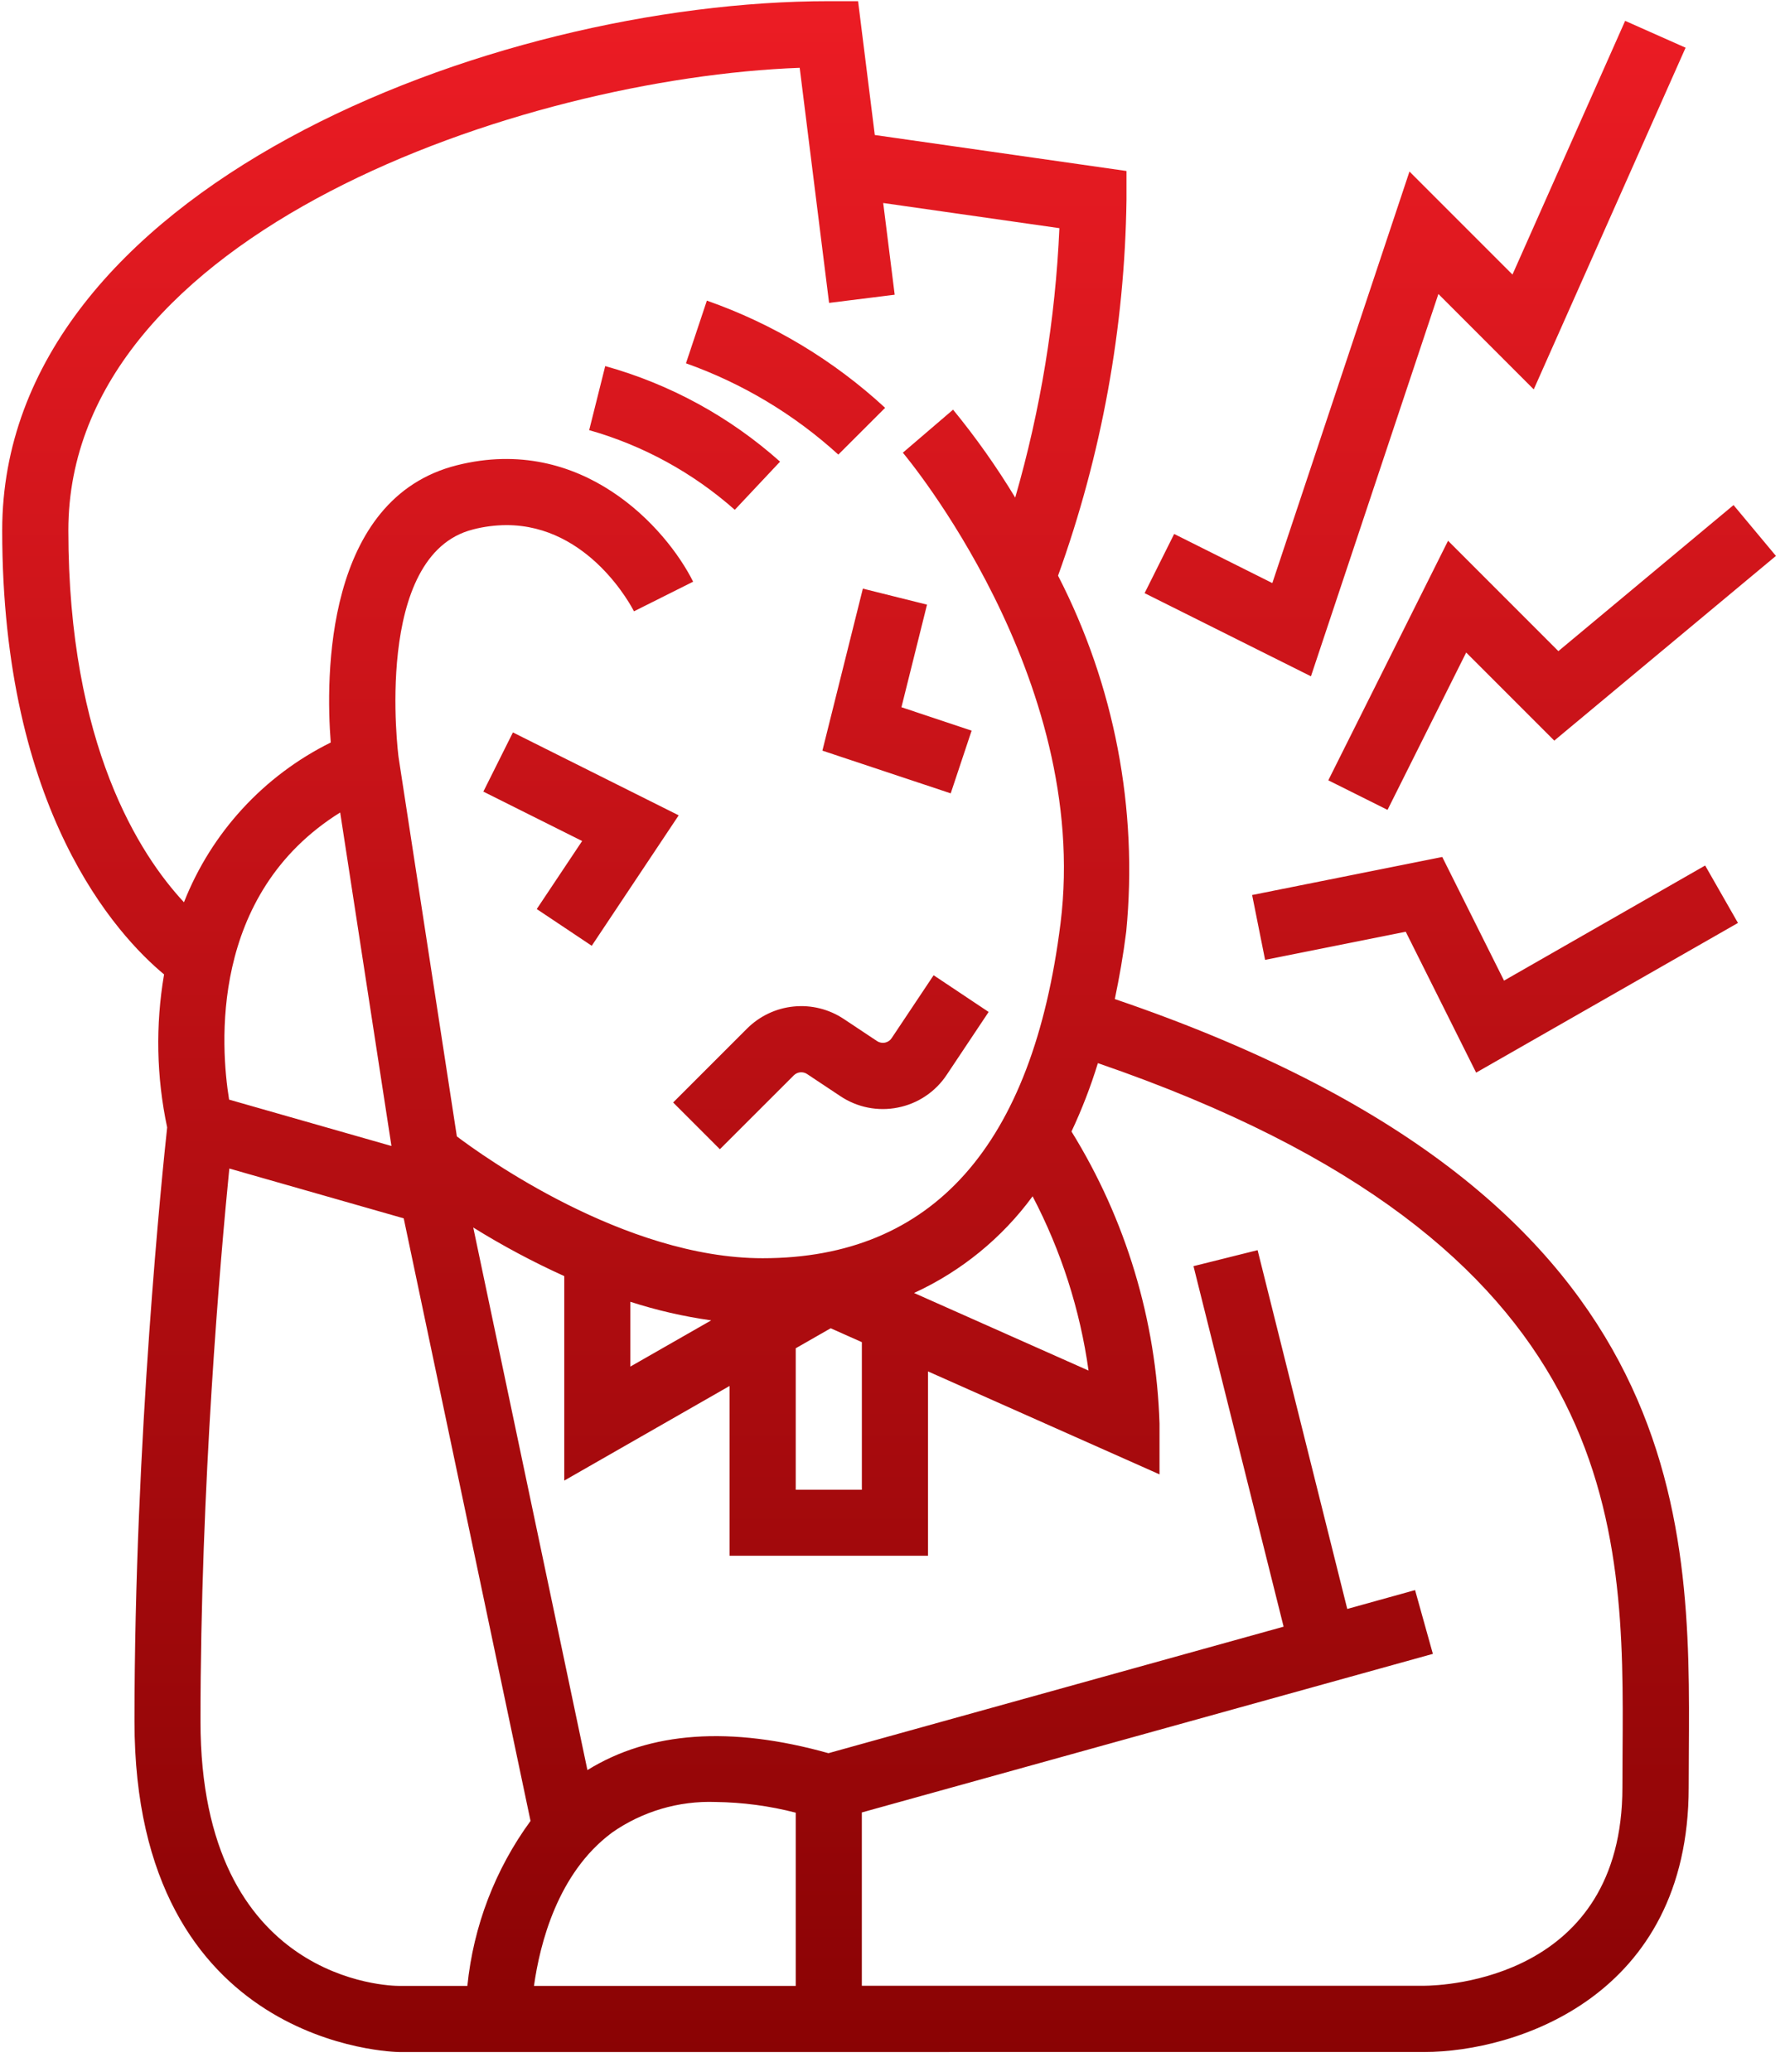 <svg width="70" height="81" viewBox="0 0 70 81" fill="none" xmlns="http://www.w3.org/2000/svg">
<path d="M33.703 80.223H15.603C15.503 80.223 5.259 80.075 5.259 67.291C5.259 56.282 6.367 45.64 6.537 44.077C6.118 42.109 6.077 40.078 6.416 38.094C4.575 36.565 0.086 31.709 0.086 20.737C0.086 7.413 19.202 0.046 32.415 0.046H33.556L34.21 5.278L44.053 6.685V7.806C43.984 12.821 43.079 17.789 41.376 22.506C43.581 26.791 44.507 31.62 44.043 36.416C43.925 37.356 43.77 38.225 43.596 39.058C66.182 46.746 66.106 59.324 66.044 68.525L66.038 69.877C66.038 78.06 59.271 80.222 55.693 80.222L33.703 80.223ZM56.034 64.657L33.703 70.857V77.633H55.687C56.477 77.628 63.446 77.367 63.446 69.874L63.452 68.506C63.513 59.65 63.575 48.653 42.934 41.563C42.654 42.477 42.309 43.37 41.902 44.236C44.029 47.674 45.215 51.609 45.344 55.649V57.64L36.291 53.615V60.822H28.532V54.183L22.066 57.883V49.889C20.84 49.334 19.651 48.699 18.507 47.989L22.972 69.201C25.407 67.691 28.572 67.468 32.397 68.54L50.197 63.594L46.673 49.5L49.18 48.874L52.686 62.901L55.338 62.164L56.034 64.657ZM23.919 71.657C21.802 73.233 21.109 76.009 20.882 77.638H31.118V70.866C30.096 70.602 29.045 70.461 27.989 70.448C26.537 70.395 25.108 70.819 23.919 71.655V71.657ZM7.84 67.293C7.84 77.521 15.282 77.638 15.599 77.638H18.277C18.511 75.307 19.364 73.08 20.747 71.189L15.788 47.631L8.968 45.683C8.622 49.16 7.84 58.105 7.84 67.291V67.293ZM31.118 52.71V58.241H33.704V52.471L32.485 51.928L31.118 52.71ZM35.751 50.551L42.569 53.582C42.236 51.202 41.496 48.898 40.381 46.769C39.184 48.401 37.59 49.7 35.751 50.546V50.551ZM24.651 53.426L27.812 51.619C26.74 51.469 25.682 51.226 24.651 50.893V53.426ZM18.499 20.699C14.568 21.684 15.575 29.529 15.587 29.608L17.866 44.427C18.847 45.169 24.417 49.19 29.823 49.19C36.468 49.19 40.386 44.79 41.473 36.098C42.673 26.46 35.381 17.787 35.307 17.698L37.271 16.016C38.162 17.103 38.974 18.251 39.701 19.453C40.692 16.023 41.272 12.487 41.429 8.92L34.539 7.936L34.988 11.522L32.422 11.842L31.273 2.651C20.439 3.051 2.673 9.098 2.673 20.734C2.673 29.134 5.473 33.427 7.194 35.274C8.266 32.552 10.312 30.326 12.934 29.028C12.734 26.467 12.694 19.482 17.877 18.187C22.752 16.965 26.051 20.631 27.106 22.741L24.792 23.899C24.716 23.748 23.047 20.529 19.802 20.529C19.363 20.532 18.925 20.588 18.499 20.698V20.699ZM8.959 42.989L15.308 44.802L13.303 31.764C8.171 34.963 8.627 40.936 8.959 42.988V42.989ZM26.324 43.101L29.214 40.212C29.705 39.722 30.349 39.417 31.039 39.349C31.729 39.28 32.421 39.453 32.998 39.837L34.298 40.701C34.389 40.762 34.501 40.783 34.608 40.762C34.715 40.74 34.809 40.677 34.869 40.586L36.51 38.127L38.662 39.562L37.021 42.022C36.803 42.35 36.523 42.632 36.195 42.851C35.868 43.071 35.5 43.223 35.113 43.299C34.727 43.377 34.33 43.378 33.943 43.301C33.557 43.225 33.19 43.072 32.862 42.853L31.562 41.989C31.483 41.936 31.389 41.913 31.294 41.922C31.2 41.931 31.112 41.972 31.044 42.039L28.152 44.929L26.324 43.101ZM54.973 36.426L49.473 37.526L48.966 34.99L56.401 33.503L58.817 38.337L66.682 33.837L67.965 36.082L57.726 41.934L54.973 36.426ZM20.99 35.539L22.765 32.879L18.902 30.948L20.058 28.634L26.541 31.875L23.141 36.975L20.99 35.539ZM51.945 30.506L56.628 21.141L60.942 25.456L67.792 19.746L69.45 21.733L60.782 28.954L57.337 25.51L54.261 31.662L51.945 30.506ZM32.161 29.346L33.743 23.012L36.252 23.638L35.252 27.649L37.996 28.564L37.179 31.016L32.161 29.346ZM44.761 23.189L45.917 20.875L49.756 22.795L55.119 6.706L59.147 10.734L63.553 0.815L65.917 1.865L59.979 15.223L56.25 11.493L51.266 26.44L44.761 23.189ZM23.04 16.819L23.668 14.312C26.203 15.018 28.542 16.296 30.505 18.048L28.735 19.931C27.095 18.48 25.151 17.416 23.044 16.817L23.04 16.819ZM26.825 14.205L27.643 11.753C30.229 12.66 32.601 14.086 34.614 15.944L32.784 17.772C31.055 16.199 29.031 14.986 26.828 14.204L26.825 14.205Z" fill="url(#paint0_linear)"/>
<defs>
<linearGradient id="paint0_linear" x1="34.768" y1="0.046" x2="34.768" y2="80.223" gradientUnits="userSpaceOnUse">
<stop stop-color="#EC1C24"/>
<stop offset="1" stop-color="#8A0304"/>
</linearGradient>
</defs>
</svg>

